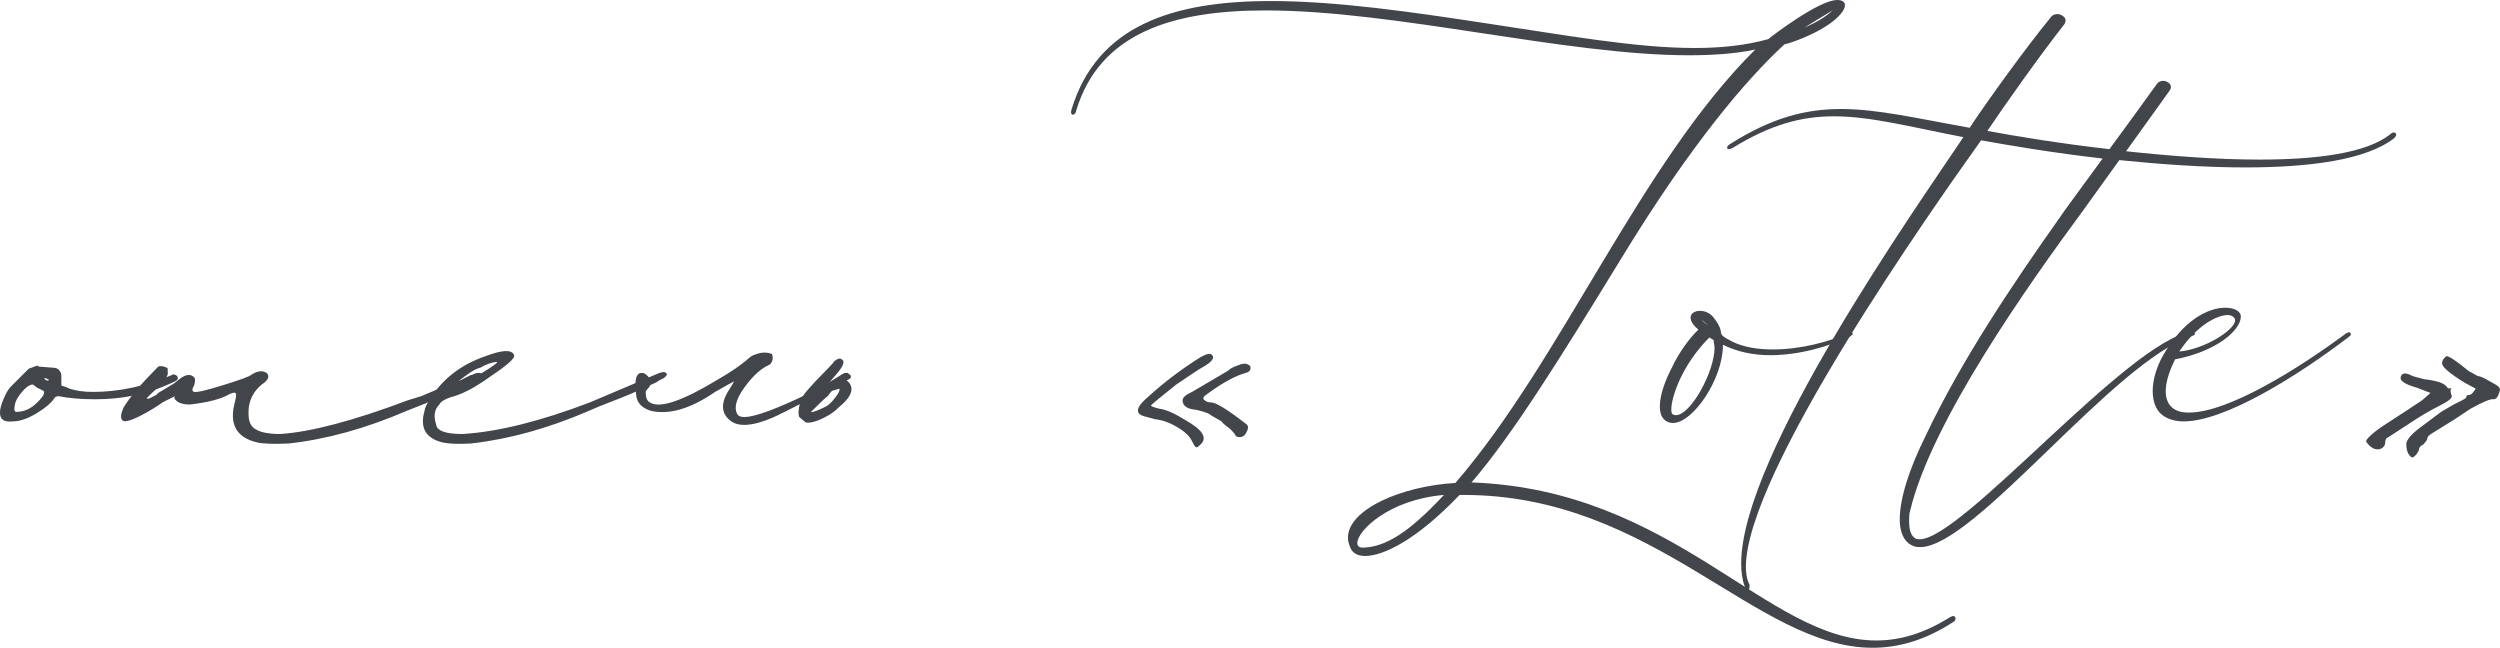 <?xml version="1.0" encoding="UTF-8"?> <svg xmlns="http://www.w3.org/2000/svg" viewBox="0 0 133.776 34.662" fill="none"><path d="M0.692 22.548C0.392 22.586 0.185 22.529 0.072 22.379C-0.04 22.191 -0.021 21.9 0.128 21.505C0.278 21.112 0.429 20.839 0.579 20.689L1.537 19.73L1.988 19.563L2.099 19.619L2.832 19.675C3.02 19.675 3.152 19.75 3.227 19.901C3.264 19.938 3.283 20.013 3.283 20.126V20.633C3.433 20.67 3.584 20.726 3.734 20.801C4.071 20.914 4.484 20.971 4.973 20.971C6.363 20.971 7.771 20.67 9.198 20.069C9.236 20.032 9.282 20.023 9.339 20.041C9.396 20.06 9.443 20.088 9.48 20.125C9.555 20.238 9.517 20.332 9.368 20.407L8.861 20.633C7.734 21.121 6.475 21.365 5.086 21.365C4.335 21.365 3.678 21.309 3.113 21.196L2.946 21.251C2.795 21.514 2.475 21.796 1.988 22.097C1.499 22.398 1.067 22.548 0.692 22.548ZM2.495 20.351C2.569 20.388 2.606 20.37 2.606 20.295H2.55C2.513 20.257 2.476 20.238 2.439 20.238C2.325 20.238 2.344 20.277 2.495 20.351ZM0.86 22.04C1.236 22.04 1.574 21.909 1.874 21.646C2.288 21.27 2.438 21.026 2.325 20.913L1.988 20.745L1.762 20.575C1.574 20.575 1.349 20.744 1.086 21.082C0.936 21.27 0.842 21.449 0.804 21.618C0.767 21.786 0.758 21.899 0.776 21.956C0.795 22.012 0.823 22.04 0.86 22.04Z" fill="#42454A"></path><path d="M15.452 23.732C14.663 23.769 14.099 23.75 13.761 23.675C12.635 23.412 12.241 22.679 12.578 21.478C12.654 21.177 12.654 21.027 12.578 21.027C12.578 20.99 12.484 21.009 12.297 21.083C11.846 21.347 11.133 21.535 10.157 21.647C9.855 21.647 9.63 21.59 9.48 21.478C9.33 21.365 9.292 21.271 9.368 21.196L8.691 21.534C8.541 21.646 8.372 21.758 8.184 21.872C7.245 22.435 6.7 22.642 6.551 22.492C6.439 22.38 6.457 22.155 6.607 21.815C6.945 21.252 7.565 20.52 8.466 19.619C8.541 19.582 8.644 19.582 8.776 19.619C8.907 19.656 8.973 19.693 8.973 19.73V19.901C9.048 20.088 8.747 20.482 8.071 21.083L7.847 21.309C7.884 21.346 7.94 21.346 8.015 21.309L8.128 21.252L8.354 21.14L8.465 21.027L9.311 20.52L9.593 20.294C9.931 20.031 10.194 19.994 10.382 20.183C10.456 20.257 10.456 20.407 10.382 20.633C10.269 20.82 10.269 20.933 10.382 20.97C10.532 21.008 11.057 20.886 11.959 20.604C12.86 20.323 13.349 20.145 13.424 20.069C13.762 19.844 14.043 19.806 14.268 19.957C14.419 20.107 14.381 20.276 14.157 20.464C13.667 20.802 13.385 21.252 13.31 21.815C13.273 22.228 13.311 22.529 13.424 22.718C13.612 23.055 14.137 23.224 15.001 23.224C16.654 23.112 18.926 22.511 21.818 21.421L22.55 21.196L24.409 20.407L24.635 20.351L25.198 20.069C25.235 20.069 25.291 20.051 25.367 20.013C25.441 19.976 25.498 19.957 25.536 19.957H25.704C25.817 20.069 25.855 20.145 25.817 20.182C25.817 20.219 25.723 20.275 25.536 20.351L25.367 20.464C24.316 20.952 23.114 21.459 21.761 21.985C19.583 22.924 17.48 23.506 15.452 23.732Z" fill="#42454A"></path><path d="M25.198 23.732C24.522 23.769 24.015 23.75 23.676 23.675C22.775 23.45 22.456 22.886 22.718 21.985C22.718 21.872 22.812 21.666 23 21.365C23.676 20.276 24.672 19.506 25.986 19.055C26.888 18.717 27.395 18.698 27.507 18.999C27.545 19.074 27.46 19.205 27.254 19.393C27.047 19.581 26.718 19.825 26.268 20.126C25.442 20.727 24.729 21.103 24.128 21.251C23.789 21.364 23.582 21.496 23.508 21.647C23.244 21.909 23.188 22.266 23.339 22.717C23.376 23.055 23.845 23.224 24.747 23.224C26.625 23.112 28.897 22.549 31.563 21.534L35.282 19.957C35.507 19.882 35.638 19.901 35.676 20.012C35.713 20.05 35.657 20.125 35.507 20.238L35.282 20.35L35.112 20.464C34.549 20.727 34.089 20.934 33.733 21.083C33.376 21.234 33.001 21.384 32.606 21.534C32.212 21.684 31.846 21.834 31.508 21.985C29.33 22.924 27.226 23.506 25.198 23.732ZM24.297 20.632L24.86 20.463C24.972 20.425 25.084 20.369 25.198 20.293C25.949 19.88 26.419 19.58 26.606 19.392C26.606 19.355 26.503 19.364 26.296 19.42C26.09 19.476 25.893 19.561 25.705 19.674C25.517 19.711 25.244 19.861 24.888 20.125C24.531 20.387 24.334 20.556 24.297 20.632Z" fill="#42454A"></path><path d="M39.057 22.491C38.606 22.116 38.568 21.609 38.944 20.97C39.132 20.67 39.244 20.482 39.282 20.407C39.131 20.482 38.793 20.67 38.268 20.97C36.953 21.872 35.808 22.21 34.831 21.984C34.343 21.834 34.08 21.553 34.043 21.14C33.93 20.313 34.043 19.919 34.38 19.956C34.455 19.956 34.549 20.013 34.662 20.126C34.813 20.276 34.85 20.445 34.775 20.633C34.775 20.67 34.737 20.726 34.662 20.801C34.588 20.876 34.55 20.933 34.55 20.97C34.55 21.271 34.625 21.459 34.775 21.534C35.301 21.872 36.521 21.459 38.436 20.294C38.888 20.032 39.254 19.797 39.535 19.59C39.816 19.383 39.995 19.243 40.071 19.167C40.145 19.093 40.23 19.037 40.324 18.999C40.417 18.962 40.54 18.924 40.69 18.886C40.915 18.848 41.122 18.867 41.31 18.942C41.384 19.168 41.347 19.355 41.197 19.505C40.746 19.693 40.295 20.097 39.845 20.716C39.394 21.337 39.262 21.816 39.45 22.154C39.601 22.455 40.333 22.332 41.648 21.787C42.962 21.243 44.108 20.651 45.084 20.012L45.197 19.956H45.366L45.422 20.012C45.497 20.049 45.535 20.097 45.535 20.154C45.535 20.209 45.498 20.256 45.423 20.294L42.099 21.984C40.597 22.773 39.583 22.942 39.057 22.491Z" fill="#42454A"></path><path d="M43.113 22.604L42.774 22.322C42.7 22.172 42.718 21.891 42.83 21.477C42.869 21.327 43 21.121 43.226 20.858C43.451 20.595 43.732 20.294 44.07 19.956C44.408 19.619 44.596 19.413 44.634 19.337C44.822 19.186 44.953 19.149 45.028 19.224C45.216 19.299 45.159 19.524 44.859 19.9L43.901 21.027C44.54 20.388 45.009 20.163 45.309 20.351C45.76 20.727 45.61 21.215 44.859 21.815L44.803 21.872C44.578 22.097 44.24 22.304 43.789 22.491C43.488 22.604 43.263 22.642 43.113 22.604ZM43.395 22.041C43.469 22.078 43.732 21.984 44.183 21.759C44.333 21.685 44.502 21.525 44.69 21.28C44.878 21.037 44.953 20.877 44.916 20.801L44.521 20.914C44.446 20.989 44.371 21.083 44.295 21.196C44.183 21.27 43.883 21.552 43.395 22.041ZM129.044 24.464C128.856 24.351 128.762 24.106 128.762 23.731C128.8 23.506 129.044 23.224 129.495 22.886L130.621 22.041L131.297 21.647L131.748 21.422C131.898 21.346 131.973 21.29 131.973 21.252C131.973 21.177 132.011 21.14 132.086 21.14C132.161 21.14 132.236 21.102 132.311 21.027L132.48 20.801L131.86 20.464C131.073 19.975 130.678 19.637 130.678 19.449C130.678 19.337 130.715 19.243 130.789 19.168L130.903 19.055C131.053 19.055 131.448 19.318 132.086 19.844L132.593 20.126C132.668 20.126 132.78 20.163 132.931 20.237L133.438 20.52C133.663 20.632 133.776 20.744 133.776 20.858C133.701 21.196 133.589 21.365 133.438 21.365C133.287 21.328 132.874 21.497 132.199 21.872L131.353 22.435L130.171 23.168C129.983 23.279 129.889 23.373 129.889 23.45C129.889 23.524 129.814 23.637 129.664 23.787C129.513 23.862 129.438 23.956 129.438 24.069C129.401 24.181 129.335 24.284 129.241 24.379C129.147 24.472 129.082 24.5 129.043 24.463M126.789 23.842C126.715 23.768 126.659 23.702 126.621 23.645C126.584 23.589 126.668 23.467 126.874 23.279C127.08 23.092 127.391 22.866 127.804 22.603C128.217 22.34 128.818 21.946 129.606 21.421L130.057 21.026L129.324 20.744C128.648 20.557 128.367 20.35 128.48 20.125C128.554 19.937 128.761 19.937 129.099 20.125L129.719 20.293C130.433 20.369 130.846 20.519 130.959 20.744L131.071 20.8C131.108 20.763 131.137 20.754 131.156 20.772C131.175 20.791 131.165 20.819 131.128 20.857C131.128 20.97 131.147 21.064 131.184 21.139C131.221 21.213 131.184 21.298 131.072 21.392C130.959 21.486 130.752 21.608 130.451 21.758C130 21.984 129.493 22.284 128.93 22.66L127.804 23.392C127.691 23.429 127.634 23.523 127.634 23.674C127.634 23.787 127.588 23.881 127.495 23.956C127.4 24.03 127.287 24.058 127.156 24.04C127.024 24.021 126.902 23.955 126.789 23.842ZM64.294 23.732C64.183 23.843 64.108 23.909 64.069 23.928C64.032 23.947 63.995 23.937 63.958 23.9C63.919 23.863 63.863 23.769 63.789 23.618C63.675 23.356 63.412 23.102 63 22.858C62.586 22.614 62.191 22.473 61.816 22.435L61.197 22.266C60.709 22.116 60.803 21.759 61.479 21.197C62.305 20.445 63.225 19.75 64.239 19.112C64.576 18.924 64.783 18.886 64.858 18.999C65.009 19.148 64.858 19.355 64.408 19.619C64.257 19.693 63.769 20.012 62.943 20.576C62.042 21.289 61.591 21.665 61.591 21.703C61.591 21.74 61.741 21.796 62.041 21.872C62.38 21.909 62.85 22.116 63.45 22.491C64.314 22.98 64.595 23.394 64.294 23.732ZM66.097 23.279C66.097 23.242 66.004 23.13 65.816 22.942C65.553 22.753 65.403 22.622 65.365 22.547L64.971 22.321C64.896 22.284 64.821 22.237 64.746 22.181C64.671 22.125 64.615 22.097 64.576 22.096C64.502 22.059 64.314 22.003 64.014 21.928C63.526 21.89 63.281 21.721 63.281 21.421C63.281 21.27 63.45 21.12 63.789 20.97L65.703 19.843C65.815 19.731 65.985 19.637 66.211 19.561C66.473 19.449 66.661 19.431 66.774 19.505C66.887 19.543 66.934 19.618 66.914 19.73C66.896 19.843 66.811 19.918 66.661 19.956C66.097 20.106 65.384 20.5 64.521 21.139C64.37 21.25 64.351 21.344 64.465 21.421C64.539 21.495 64.652 21.532 64.803 21.532C65.065 21.532 65.703 21.927 66.718 22.716C66.83 22.829 66.792 23.017 66.604 23.279C66.53 23.354 66.436 23.391 66.323 23.392C66.211 23.392 66.136 23.355 66.097 23.279Z" fill="#42454A"></path><path d="M100.205 34.662C101.572 34.662 102.995 34.272 104.502 33.295C104.614 33.239 104.642 33.155 104.642 33.1C104.642 33.016 104.586 32.96 104.502 32.96L104.363 33.016C102.939 33.909 101.656 34.272 100.4 34.272C94.539 34.272 89.627 26.206 78.743 25.815C80.948 23.248 83.431 19.257 86.781 13.787C90.492 7.703 93.479 4.214 95.488 2.372C95.739 2.316 95.962 2.233 96.186 2.149C97.888 1.507 98.725 0.698 98.725 0.279C98.725 0.112 98.586 0 98.307 0C97.33 0 94.818 1.926 94.623 2.093C93.423 2.428 92.111 2.568 90.688 2.568C87.478 2.568 83.71 1.87 79.58 1.256C75.561 0.642 71.542 0.056 67.998 0.056C62.807 0.056 58.705 1.34 57.337 5.861L57.309 6C57.309 6.084 57.365 6.14 57.393 6.14C57.476 6.14 57.56 6.084 57.588 5.917C58.844 1.758 62.751 0.558 67.719 0.558C74.696 0.558 83.766 2.958 90.381 2.958C91.665 2.958 92.865 2.875 93.925 2.651C87.757 8.763 83.571 19.257 77.878 25.843C74.975 26.011 72.129 27.267 72.129 28.774C72.129 28.969 72.184 29.137 72.268 29.332C72.38 29.583 72.631 29.751 73.05 29.751C74.026 29.751 75.812 28.885 78.101 26.485H78.324C88.539 26.485 93.953 34.662 100.205 34.662ZM72.966 29.304H72.938C72.715 29.304 72.631 29.22 72.631 29.053C72.631 28.411 74.305 26.736 77.264 26.485C75.394 28.495 74.166 29.248 72.966 29.304ZM96.548 1.479L98.056 0.558C97.804 0.809 97.33 1.144 96.548 1.479Z" fill="#42454A"></path><path d="M89.515 22.634C90.604 22.634 92.195 20.262 92.195 18.476V18.448C92.976 18.838 93.841 19.006 94.734 19.006C96.297 19.006 97.888 18.531 99.005 18.001C99.088 17.945 99.144 17.89 99.144 17.862C99.144 17.806 99.088 17.778 99.032 17.778L98.921 17.806C97.944 18.28 96.353 18.699 94.874 18.699C94.093 18.699 93.311 18.587 92.697 18.28C91.665 17.75 92.446 17.973 91.72 17.024C91.525 16.745 91.218 16.634 90.967 16.634C90.688 16.634 90.464 16.773 90.464 16.996C90.464 17.164 90.576 17.387 90.883 17.638C90.381 18.113 89.822 18.894 89.432 19.732C89.153 20.262 88.818 21.099 88.818 21.741C88.818 22.02 88.874 22.271 89.041 22.439C89.18 22.578 89.348 22.634 89.515 22.634ZM91.413 17.415C91.246 17.303 91.134 17.22 91.051 17.108L91.413 17.415ZM89.683 22.215C89.599 22.215 89.543 22.187 89.488 22.16C89.46 22.132 89.432 22.048 89.432 21.908C89.432 21.266 89.99 19.536 91.469 18.057L91.692 18.197L91.748 18.587C91.748 19.899 90.464 22.215 89.683 22.215Z" fill="#42454A"></path><path d="M93.507 31.593C93.562 31.593 93.619 31.509 93.619 31.397V31.286C93.48 31.034 93.423 30.7 93.423 30.337C93.423 25.313 103.302 11.303 106.01 7.508C107.544 7.787 109.861 8.177 112.512 8.484C111.396 10.019 110.335 11.443 110.279 11.554C107.712 15.182 104.949 19.285 103.051 23.304C102.158 25.09 101.656 26.681 101.656 27.797C101.656 28.439 101.851 28.941 102.27 29.164C102.409 29.248 102.549 29.276 102.744 29.276C105.675 29.276 113.098 19.341 117.312 17.973C117.396 17.945 117.452 17.917 117.452 17.862C117.452 17.806 117.368 17.75 117.257 17.75C113.852 18.28 105.005 28.858 102.716 28.858C102.604 28.858 102.493 28.83 102.437 28.774C102.214 28.606 102.158 28.244 102.158 27.881C102.158 27.685 102.158 27.49 102.214 27.322C103.358 22.55 108.493 15.294 111.48 11.247L113.405 8.568C115.61 8.791 117.954 8.959 120.131 8.959C123.564 8.959 126.606 8.568 128.113 7.396C128.169 7.34 128.225 7.256 128.225 7.2C128.225 7.145 128.169 7.089 128.085 7.089C128.029 7.089 127.973 7.117 127.918 7.173C126.634 8.205 123.955 8.54 120.885 8.54C118.624 8.54 116.112 8.345 113.768 8.094L116.112 4.828C116.14 4.772 116.168 4.717 116.168 4.661C116.168 4.465 115.945 4.326 115.749 4.326C115.61 4.326 115.498 4.382 115.415 4.493C115.108 4.912 113.991 6.475 112.875 7.982C110.196 7.675 107.851 7.284 106.344 7.005C107.265 5.638 109.135 2.986 110.475 1.284C110.503 1.228 110.531 1.144 110.531 1.089C110.531 0.921 110.307 0.754 110.084 0.754C109.944 0.754 109.805 0.809 109.721 0.949C108.521 2.4 106.372 5.358 105.396 6.838C102.577 6.335 100.484 5.833 98.502 5.833C96.604 5.833 94.79 6.307 92.586 7.703C92.474 7.759 92.418 7.842 92.418 7.898C92.418 7.954 92.446 7.982 92.53 7.982C92.558 7.982 92.613 7.954 92.697 7.926C94.734 6.67 96.381 6.224 98.139 6.224C100.093 6.224 102.186 6.782 105.061 7.34C102.521 11.136 93.172 24.364 93.172 30.141C93.172 30.616 93.227 31.034 93.367 31.397C93.395 31.537 93.452 31.593 93.507 31.593Z" fill="#42454A"></path><path d="M116.838 22.55C119.071 22.55 122.978 20.094 125.685 18.029C125.769 17.973 125.797 17.917 125.797 17.862C125.797 17.834 125.741 17.778 125.685 17.778L125.546 17.834C123.034 19.704 119.238 22.076 117.145 22.076H117.005C116.363 22.048 115.889 21.713 115.889 20.931C115.889 20.513 116.029 19.955 116.391 19.229C118.68 18.783 119.908 17.638 119.908 16.941C119.908 16.662 119.573 16.466 119.071 16.466C118.206 16.466 116.838 17.08 115.721 19.062C115.415 19.62 115.191 20.29 115.191 20.931C115.191 21.573 115.415 22.132 116.001 22.383C116.252 22.494 116.531 22.55 116.838 22.55ZM116.615 18.81C117.564 17.387 118.652 16.857 119.21 16.857C119.35 16.857 119.461 16.913 119.517 16.968C119.573 17.024 119.601 17.08 119.601 17.136C119.601 17.666 117.926 18.699 116.615 18.81Z" fill="#42454A"></path></svg> 